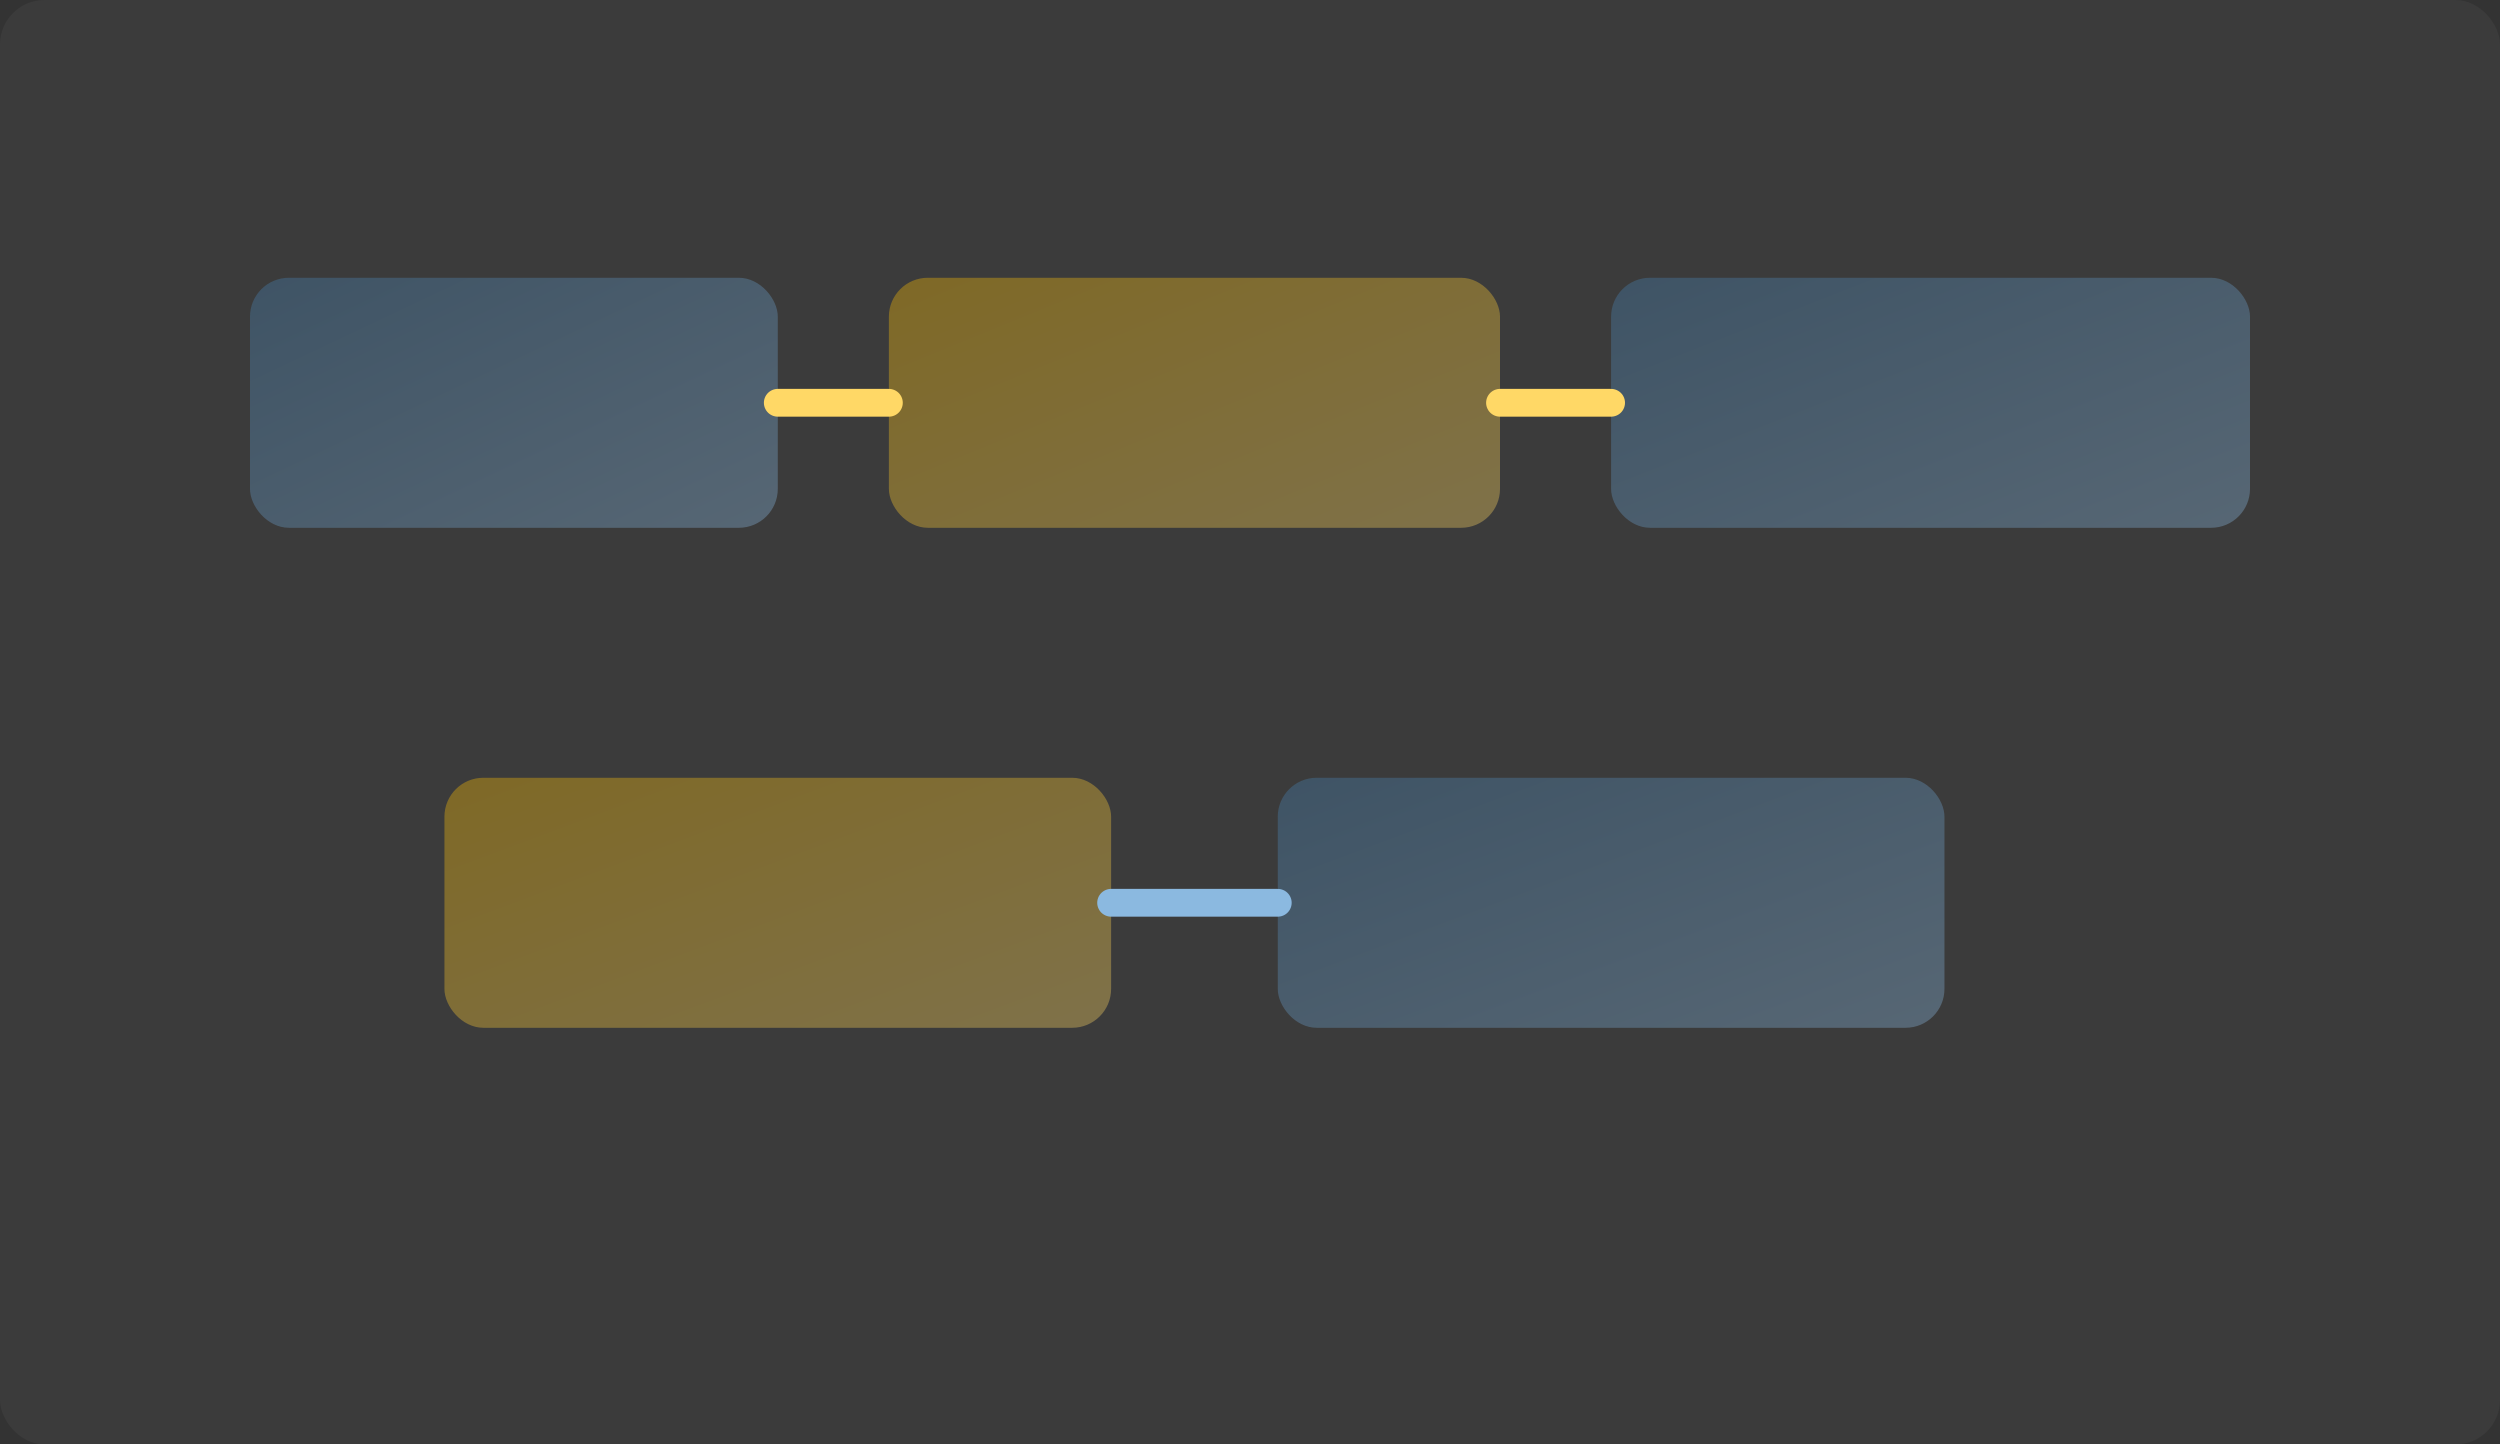 <svg xmlns="http://www.w3.org/2000/svg" viewBox="0 0 900 520"><rect x="0" y="0" width="900" height="520" fill="#333333" stroke="none"/>               <defs>                 <linearGradient id="S" x1="0" y1="0" x2="1" y2="1"><stop stop-color="#4682B4" offset="0"/><stop stop-color="#8bb9e0" offset="1"/></linearGradient>                 <linearGradient id="A" x1="0" y1="0" x2="1" y2="1"><stop stop-color="#FFBF00" offset="0"/><stop stop-color="#ffd866" offset="1"/></linearGradient>               </defs>               <rect width="900" height="520" rx="16" fill="rgba(255,255,255,.04)"/>               <g>                 <rect x="90" y="100" width="190" height="90" rx="14" fill="url(#S)" opacity=".35"/>                 <rect x="320" y="100" width="220" height="90" rx="14" fill="url(#A)" opacity=".35"/>                 <rect x="580" y="100" width="230" height="90" rx="14" fill="url(#S)" opacity=".35"/>                 <path d="M280 145 H320 M540 145 H580" stroke="#ffd866" stroke-width="10" stroke-linecap="round"/>                 <rect x="160" y="280" width="240" height="90" rx="14" fill="url(#A)" opacity=".35"/>                 <rect x="460" y="280" width="240" height="90" rx="14" fill="url(#S)" opacity=".35"/>                 <path d="M400 325 H460" stroke="#8bb9e0" stroke-width="10" stroke-linecap="round"/>               </g>             </svg>